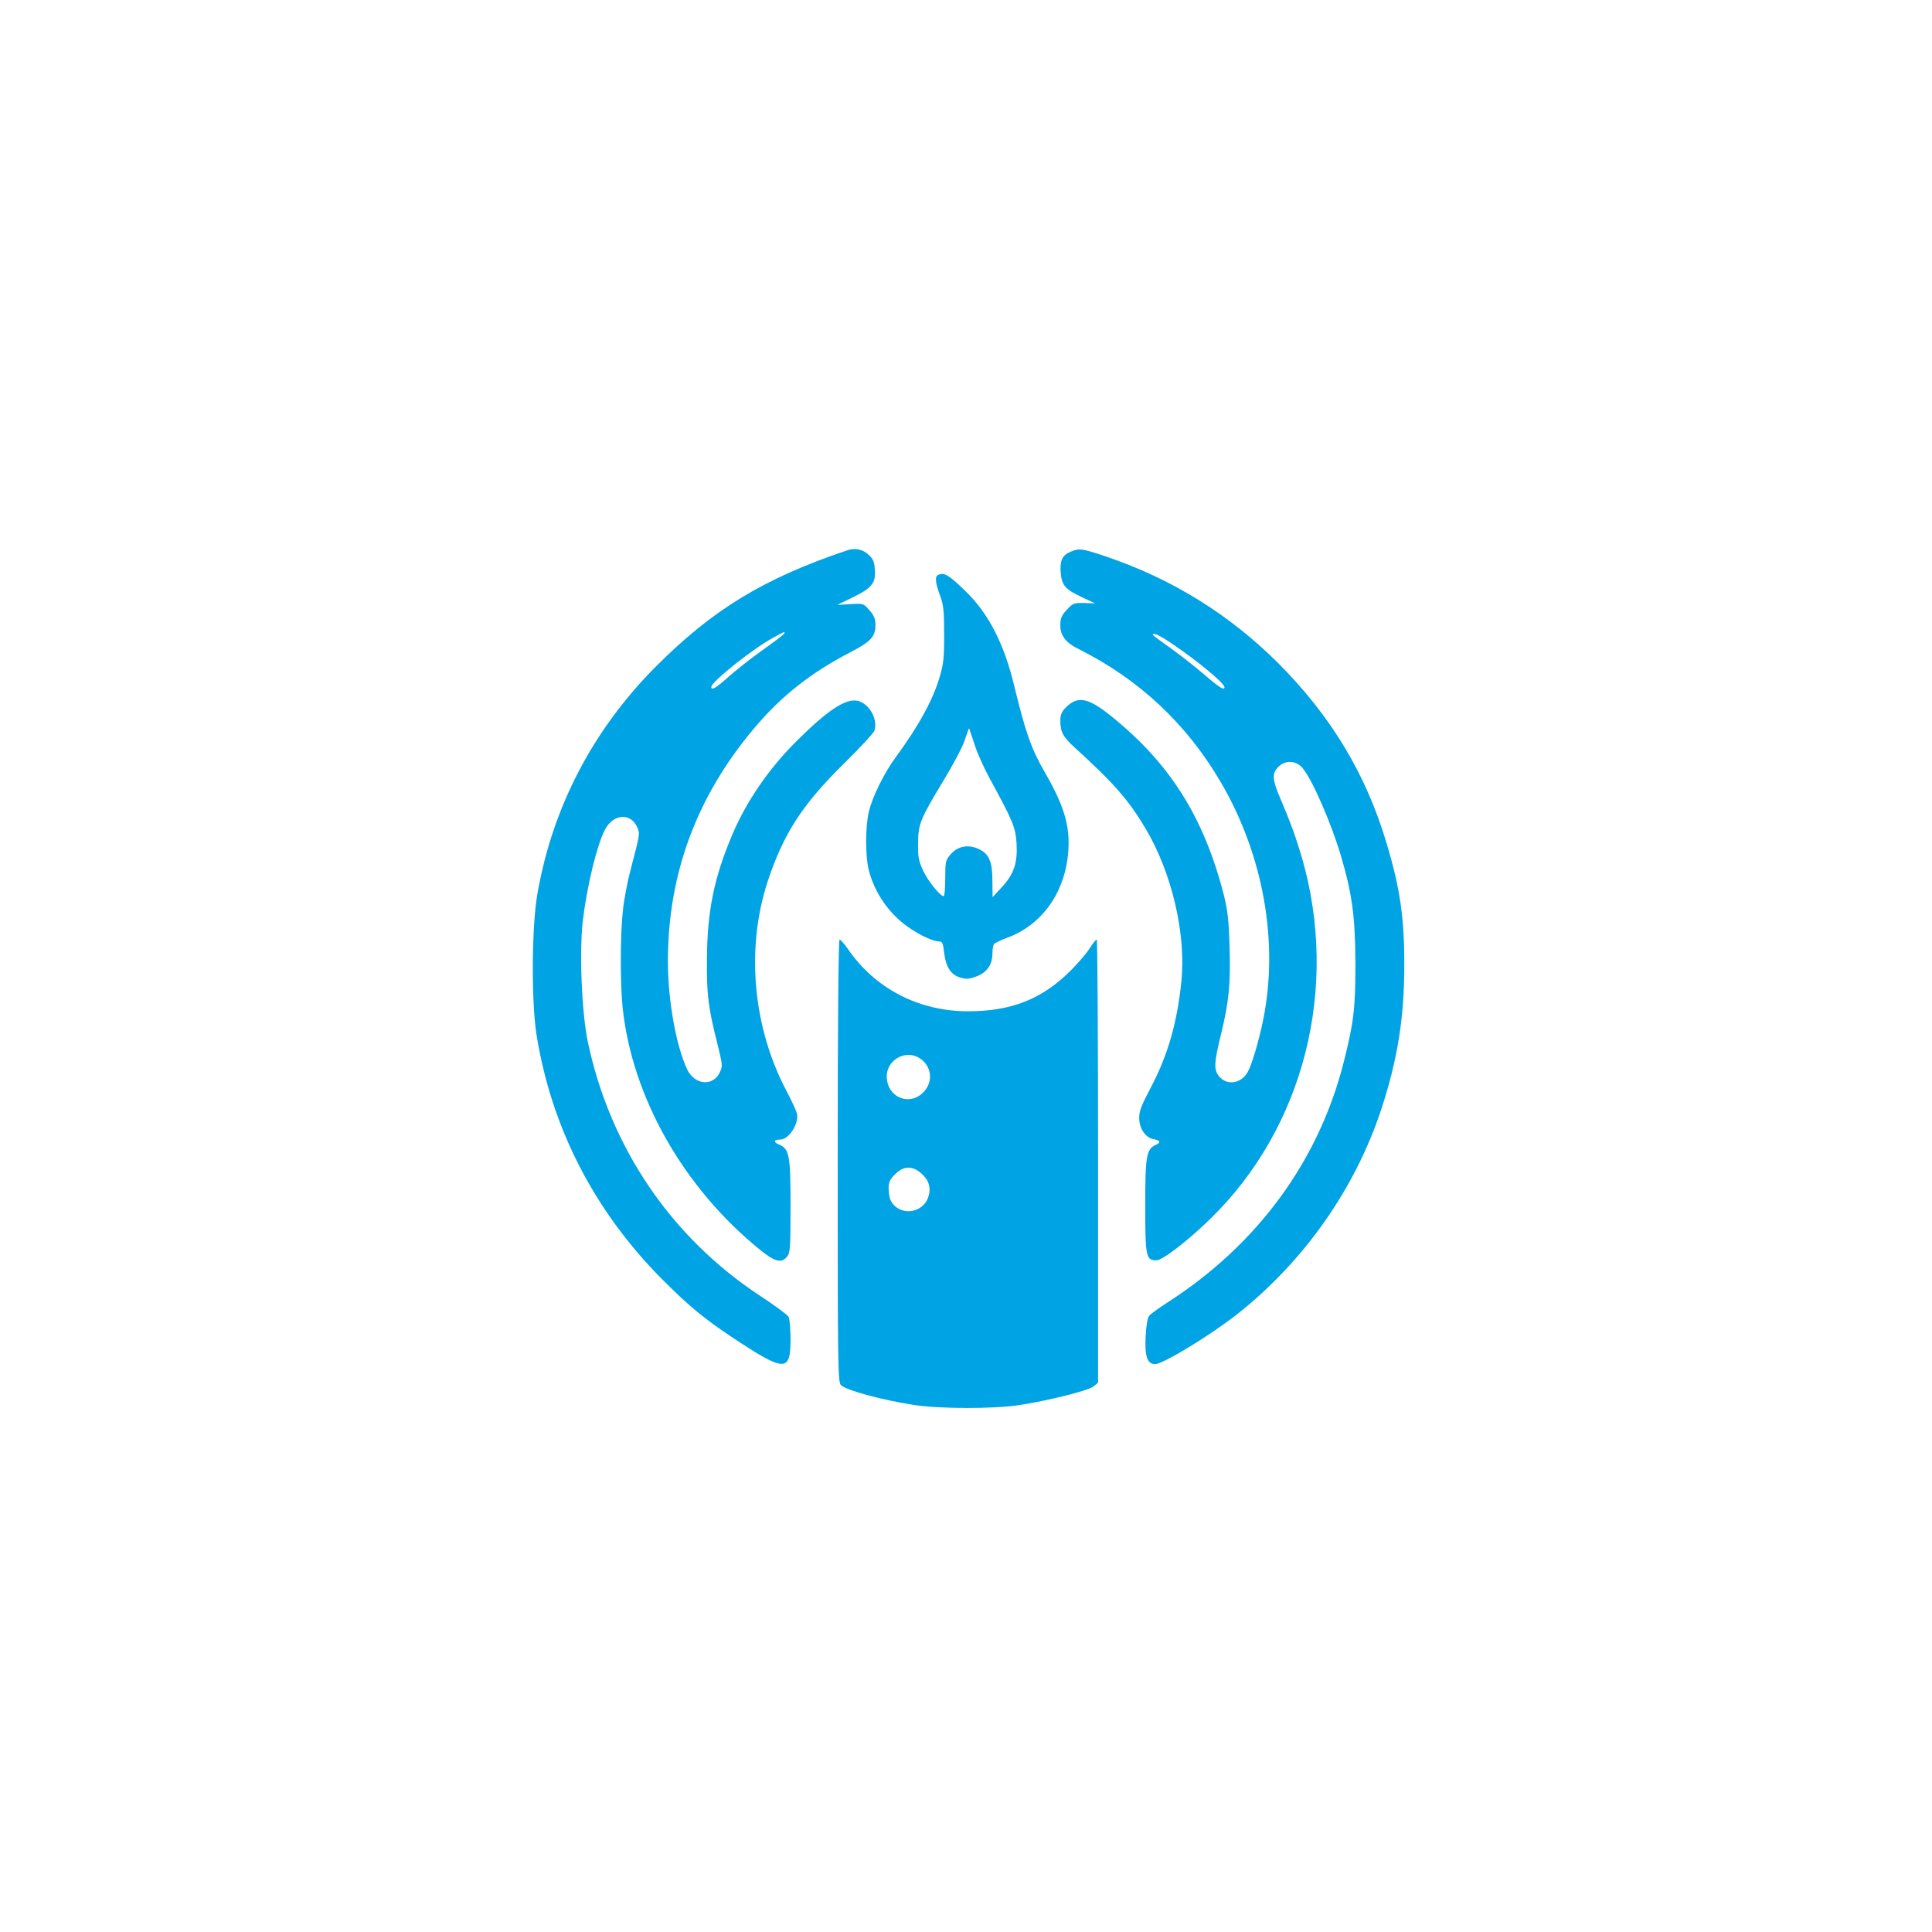 <?xml version="1.0" standalone="no"?>
<!DOCTYPE svg PUBLIC "-//W3C//DTD SVG 20010904//EN"
 "http://www.w3.org/TR/2001/REC-SVG-20010904/DTD/svg10.dtd">
<svg version="1.0" xmlns="http://www.w3.org/2000/svg"
 width="1024pt" height="1024pt" viewBox="0 0 1024 1024"
 preserveAspectRatio="xMidYMid meet">

<g transform="translate(0,1024) scale(0.1,-0.1)"
fill="#00a3e4" stroke="none">
<path d="M4490 7323 c-443 -149 -713 -314 -1016 -618 -333 -335 -547 -747
-626 -1205 -30 -170 -32 -565 -5 -740 78 -493 305 -937 667 -1301 142 -142
219 -206 372 -308 278 -184 308 -185 308 -10 0 55 -5 109 -10 119 -6 11 -74
61 -153 113 -472 311 -795 789 -912 1348 -32 155 -45 472 -26 639 22 183 74
398 117 482 45 86 139 92 173 10 13 -31 13 -32 -37 -223 -17 -64 -36 -163 -41
-219 -14 -128 -14 -385 -1 -510 50 -475 323 -956 728 -1284 80 -65 114 -73
144 -36 16 20 18 46 18 267 0 272 -6 304 -62 327 -31 13 -27 26 7 26 46 0 101
85 89 138 -4 15 -28 68 -54 117 -180 339 -218 757 -101 1114 83 250 182 405
401 621 87 85 161 166 165 178 19 62 -30 146 -92 158 -63 12 -160 -53 -323
-216 -144 -143 -263 -316 -337 -490 -98 -229 -135 -410 -136 -665 -2 -185 7
-256 54 -442 29 -118 30 -123 14 -157 -36 -76 -133 -67 -173 16 -59 126 -102
367 -102 573 0 463 152 873 457 1235 145 172 300 294 512 404 106 55 131 82
131 142 0 34 -7 51 -32 80 -32 36 -32 36 -101 32 l-69 -4 78 38 c105 51 126
77 121 147 -3 46 -9 59 -36 83 -30 27 -71 35 -111 21z m-335 -443 c-3 -5 -56
-45 -118 -89 -62 -44 -142 -108 -179 -141 -63 -57 -88 -71 -88 -51 0 28 227
208 335 265 53 29 59 31 50 16z"/>
<path d="M5673 7315 c-43 -18 -56 -47 -51 -111 6 -67 24 -88 112 -129 l70 -33
-58 2 c-54 1 -59 -1 -92 -36 -28 -31 -34 -45 -34 -82 0 -55 28 -92 97 -126
322 -162 571 -395 753 -705 226 -386 309 -849 225 -1261 -23 -113 -61 -241
-83 -278 -36 -61 -111 -71 -152 -19 -27 35 -25 70 10 214 44 181 53 270 47
468 -4 144 -10 194 -30 276 -106 414 -286 700 -602 953 -119 95 -174 105 -236
42 -22 -22 -29 -38 -29 -69 0 -60 14 -87 77 -144 208 -189 285 -278 374 -427
140 -236 215 -555 191 -808 -22 -222 -73 -398 -165 -571 -48 -91 -60 -123 -59
-157 0 -54 33 -103 73 -111 39 -7 44 -18 15 -31 -50 -22 -56 -59 -56 -324 0
-269 4 -288 59 -288 32 0 163 100 285 219 498 484 686 1227 486 1917 -33 111
-61 188 -114 312 -43 99 -45 134 -11 167 37 38 95 35 129 -6 52 -62 154 -296
205 -471 58 -198 74 -318 75 -563 0 -239 -8 -311 -62 -525 -133 -524 -457
-966 -932 -1272 -47 -30 -91 -62 -99 -72 -9 -10 -16 -52 -19 -111 -5 -106 9
-145 51 -145 42 0 301 158 440 269 352 280 619 662 757 1078 87 264 123 488
123 763 1 252 -22 412 -93 648 -109 368 -295 677 -577 959 -258 257 -563 446
-913 564 -127 43 -141 44 -187 24z m551 -495 c128 -87 266 -202 266 -222 0
-19 -26 -3 -103 63 -45 39 -126 103 -179 141 -54 38 -98 71 -98 73 0 16 37 -2
114 -55z"/>
<path d="M4973 7193 c-19 -7 -16 -41 9 -108 19 -52 22 -80 22 -205 1 -120 -3
-158 -22 -223 -35 -122 -111 -262 -232 -427 -63 -85 -127 -214 -145 -293 -19
-80 -19 -237 0 -310 31 -120 107 -230 209 -301 63 -44 132 -76 165 -76 15 0
20 -11 25 -58 9 -77 35 -118 85 -133 34 -10 47 -9 87 6 55 21 84 62 84 120 0
22 4 45 8 51 4 5 36 21 71 34 175 64 295 224 320 425 18 151 -11 261 -122 453
-71 123 -101 209 -161 455 -54 226 -138 389 -263 508 -85 82 -108 96 -140 82z
m191 -895 c14 -46 51 -128 81 -183 124 -227 138 -261 143 -345 6 -104 -14
-164 -79 -233 l-48 -52 -1 83 c0 108 -18 148 -77 174 -55 24 -110 12 -147 -33
-24 -28 -26 -38 -26 -125 0 -52 -4 -94 -8 -94 -19 0 -83 80 -109 135 -24 52
-28 72 -27 145 1 103 10 126 133 330 49 80 100 176 113 213 12 37 24 67 24 67
1 0 13 -37 28 -82z"/>
<path d="M4440 4087 c0 -1106 1 -1175 18 -1189 31 -28 212 -77 382 -104 139
-22 429 -22 565 -1 158 25 361 76 390 98 l25 20 0 1175 c0 646 -3 1174 -7
1174 -5 0 -21 -21 -38 -47 -16 -26 -62 -79 -101 -118 -150 -150 -313 -215
-543 -215 -262 0 -495 121 -639 333 -18 26 -37 47 -42 47 -6 0 -10 -437 -10
-1173z m430 547 c66 -39 79 -121 29 -178 -73 -84 -199 -34 -199 79 0 86 96
142 170 99z m14 -614 c40 -36 52 -76 36 -125 -30 -90 -156 -102 -199 -18 -6
12 -11 40 -11 63 0 34 6 48 34 76 45 45 91 47 140 4z"/>
</g>
</svg>
